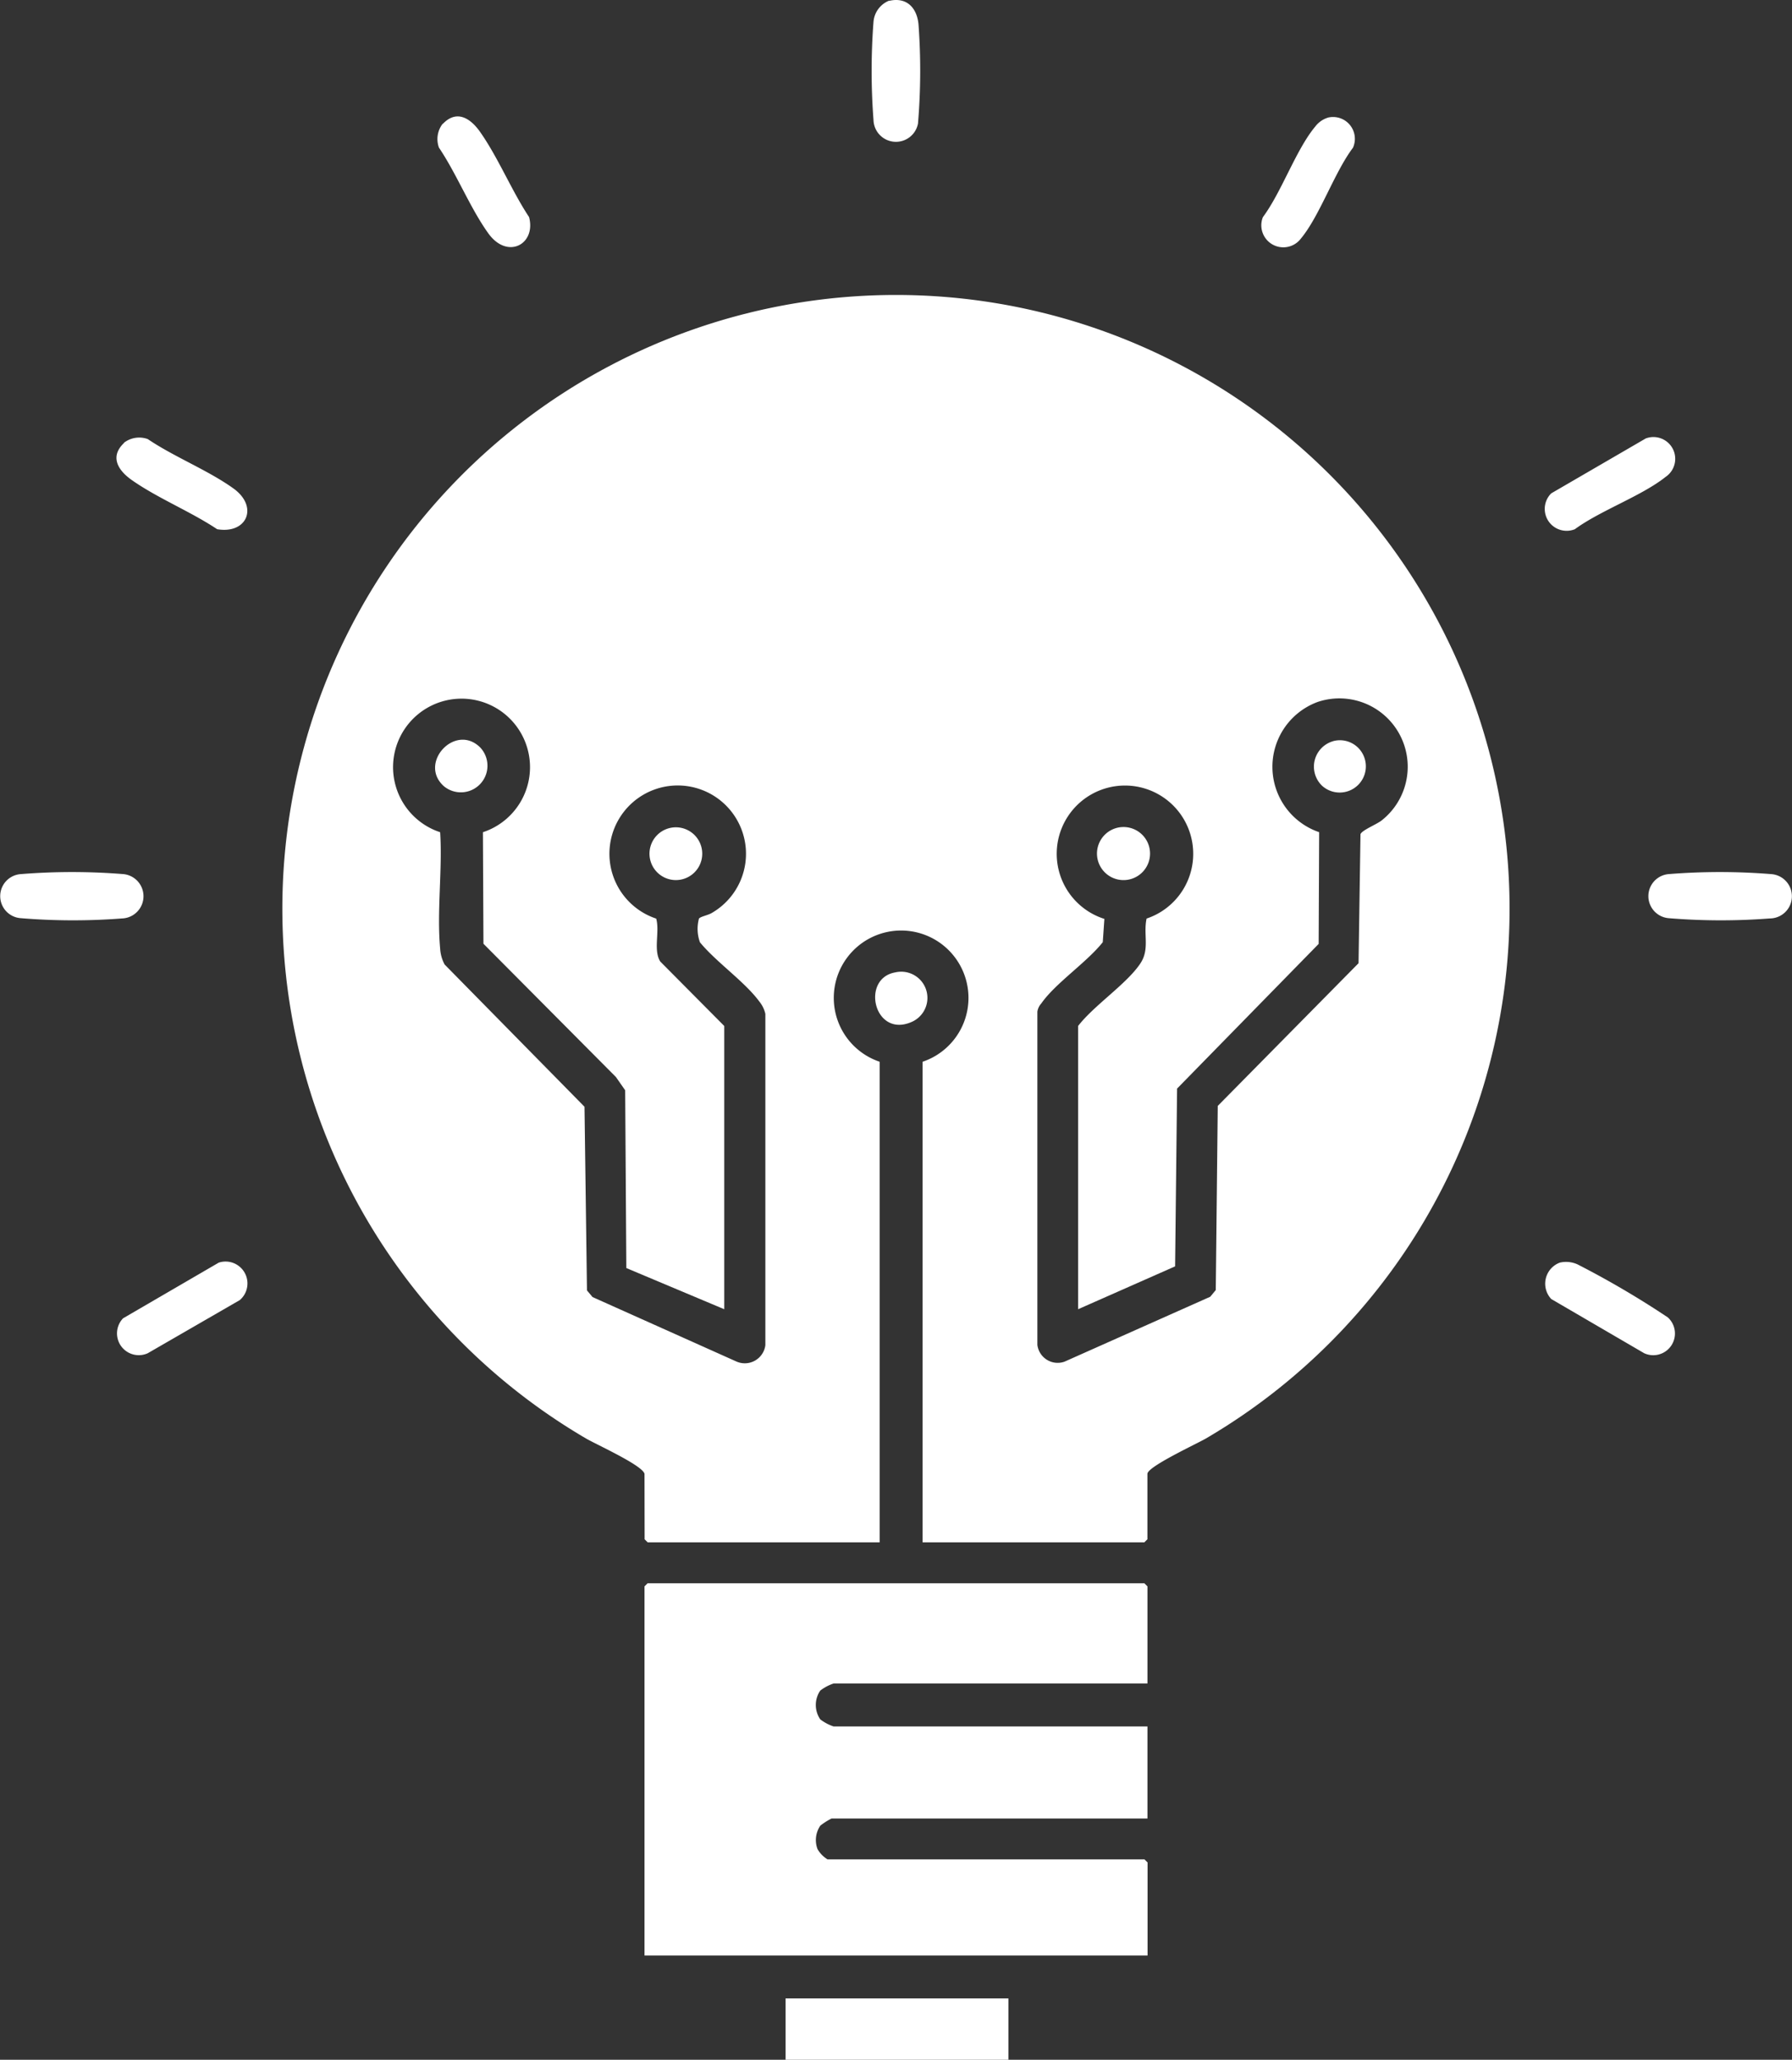 <svg id="Group_5184" data-name="Group 5184" xmlns="http://www.w3.org/2000/svg" xmlns:xlink="http://www.w3.org/1999/xlink" width="47.895" height="55.035" viewBox="0 0 47.895 55.035">
  <rect x="0" y="0" width="47.895" height="55.035" fill="#333333" stroke="none"/>
  <defs>
    <clipPath id="clip-path">
      <rect id="Rectangle_5892" data-name="Rectangle 5892" width="47.895" height="55.035" fill="#fff"/>
    </clipPath>
  </defs>
  <g id="Group_5183" data-name="Group 5183" clip-path="url(#clip-path)">
    <path id="Path_120662" data-name="Path 120662" d="M48.811,72.344c-.052-.228-1.285-.782-1.567-.947a16.4,16.4,0,1,1,16.575,0c-.246.144-1.567.753-1.567.947v1.748l-.082.082H56.243V61.333a1.8,1.8,0,1,0-1.147,0V74.174h-6.2l-.082-.082Zm2.131-11.967v7.568l-2.617-1.1-.031-4.75-.247-.354L44.506,58.18,44.492,55.2a1.83,1.83,0,1,0-1.143,0c.064,1-.092,2.119,0,3.108a1.008,1.008,0,0,0,.12.427l3.738,3.8.066,4.907.149.178,3.849,1.724a.554.554,0,0,0,.77-.439l0-8.85a.8.8,0,0,0-.161-.331c-.393-.534-1.152-1.052-1.587-1.582a1.052,1.052,0,0,1-.027-.634c.037-.054.253-.093.342-.15a1.825,1.825,0,1,0-1.485.15c.1.35-.083.841.109,1.147ZM60.4,67.945V60.377c.421-.549,1.3-1.124,1.663-1.67.258-.386.075-.772.167-1.2a1.824,1.824,0,1,0-1.128.009l-.043.622c-.425.538-1.271,1.1-1.642,1.636a.415.415,0,0,0-.106.222l0,8.9a.546.546,0,0,0,.726.45l3.894-1.734.148-.179.053-4.92L67.895,58.7l.052-3.445c.032-.106.418-.257.562-.367a1.826,1.826,0,0,0-1.7-3.171,1.846,1.846,0,0,0,.033,3.482l-.013,2.985-3.784,3.866L62.992,66.8Z" transform="translate(-31.585 -32.964)" fill="#fff"/>
    <path id="Path_120663" data-name="Path 120663" d="M102.663,221.784H94.275a1.215,1.215,0,0,0-.357.19.68.68,0,0,0,0,.768,1.21,1.21,0,0,0,.357.19h8.388v2.459H94.221a1.777,1.777,0,0,0-.3.19.683.683,0,0,0-.076.628.771.771,0,0,0,.269.275h8.47l.082.082v2.486H89.221v-9.863l.082-.082h13.278l.082.082Z" transform="translate(-71.995 -176.803)" fill="#fff"/>
    <rect id="Rectangle_5891" data-name="Rectangle 5891" width="5.956" height="1.639" transform="translate(20.996 53.396)" fill="#fff"/>
    <path id="Path_120664" data-name="Path 120664" d="M121.141.022c.46-.105.734.178.781.616a16.939,16.939,0,0,1-.013,2.665.6.6,0,0,1-1.189-.1,17.2,17.2,0,0,1,0-2.618.667.667,0,0,1,.416-.567" transform="translate(-97.374 0)" fill="#fff"/>
    <path id="Path_120665" data-name="Path 120665" d="M.546,120.736a17.181,17.181,0,0,1,2.761,0,.594.594,0,0,1-.046,1.184,17.093,17.093,0,0,1-2.714-.008.59.59,0,0,1,0-1.176" transform="translate(0 -97.38)" fill="#fff"/>
    <path id="Path_120666" data-name="Path 120666" d="M228.72,120.736a17.181,17.181,0,0,1,2.761,0,.593.593,0,0,1-.046,1.184,17.093,17.093,0,0,1-2.714-.008.591.591,0,0,1,0-1.176" transform="translate(-184.133 -97.38)" fill="#fff"/>
    <path id="Path_120667" data-name="Path 120667" d="M18.918,174.663a.585.585,0,0,1,.564,1l-2.46,1.42a.582.582,0,0,1-.66-.933Z" transform="translate(-13.073 -140.926)" fill="#fff"/>
    <path id="Path_120668" data-name="Path 120668" d="M60.727,16.3c.371-.39.737-.149.987.2.486.685.849,1.579,1.318,2.288.194.724-.576,1.151-1.09.434-.487-.679-.844-1.585-1.318-2.288a.668.668,0,0,1,.1-.639" transform="translate(-48.892 -12.989)" fill="#fff"/>
    <path id="Path_120669" data-name="Path 120669" d="M176.438,16.193a.583.583,0,0,1,.644.81c-.5.664-.889,1.824-1.394,2.43a.588.588,0,0,1-1.013-.576c.5-.671.887-1.81,1.4-2.421a.67.67,0,0,1,.36-.243" transform="translate(-140.921 -13.056)" fill="#fff"/>
    <path id="Path_120670" data-name="Path 120670" d="M16.314,60.709a.668.668,0,0,1,.639-.1c.7.474,1.609.831,2.288,1.318s.366,1.226-.434,1.09c-.708-.473-1.6-.832-2.288-1.318-.354-.251-.594-.616-.2-.987" transform="translate(-13.003 -48.877)" fill="#fff"/>
    <path id="Path_120671" data-name="Path 120671" d="M216.539,60.6a.582.582,0,0,1,.534,1.025c-.644.513-1.738.895-2.429,1.4a.585.585,0,0,1-.631-.958Z" transform="translate(-172.553 -48.885)" fill="#fff"/>
    <path id="Path_120672" data-name="Path 120672" d="M214.268,174.651a.738.738,0,0,1,.475.048,24.2,24.2,0,0,1,2.41,1.415.58.58,0,0,1-.63.958l-2.485-1.449a.6.6,0,0,1,.23-.972" transform="translate(-172.578 -140.915)" fill="#fff"/>
    <path id="Path_120673" data-name="Path 120673" d="M121.7,134.5a.7.7,0,0,1,.446,1.32c-1.012.455-1.382-1.157-.446-1.32" transform="translate(-97.771 -108.519)" fill="#fff"/>
    <path id="Path_120674" data-name="Path 120674" d="M90.858,114.488a.705.705,0,0,1,.1,1.4.705.705,0,1,1-.1-1.4" transform="translate(-72.777 -92.383)" fill="#fff"/>
    <path id="Path_120675" data-name="Path 120675" d="M61.438,102.576a.711.711,0,0,1-.961,1.043c-.717-.616.293-1.711.961-1.043" transform="translate(-48.602 -82.603)" fill="#fff"/>
    <path id="Path_120676" data-name="Path 120676" d="M152.7,114.44a.709.709,0,0,1,.279,1.372.709.709,0,1,1-.279-1.372" transform="translate(-122.701 -92.342)" fill="#fff"/>
    <path id="Path_120677" data-name="Path 120677" d="M182.395,102.487a.691.691,0,0,1,.749.265.7.7,0,0,1-1.037.928.707.707,0,0,1,.289-1.192" transform="translate(-146.769 -82.683)" fill="#fff"/>
  </g>
</svg>
